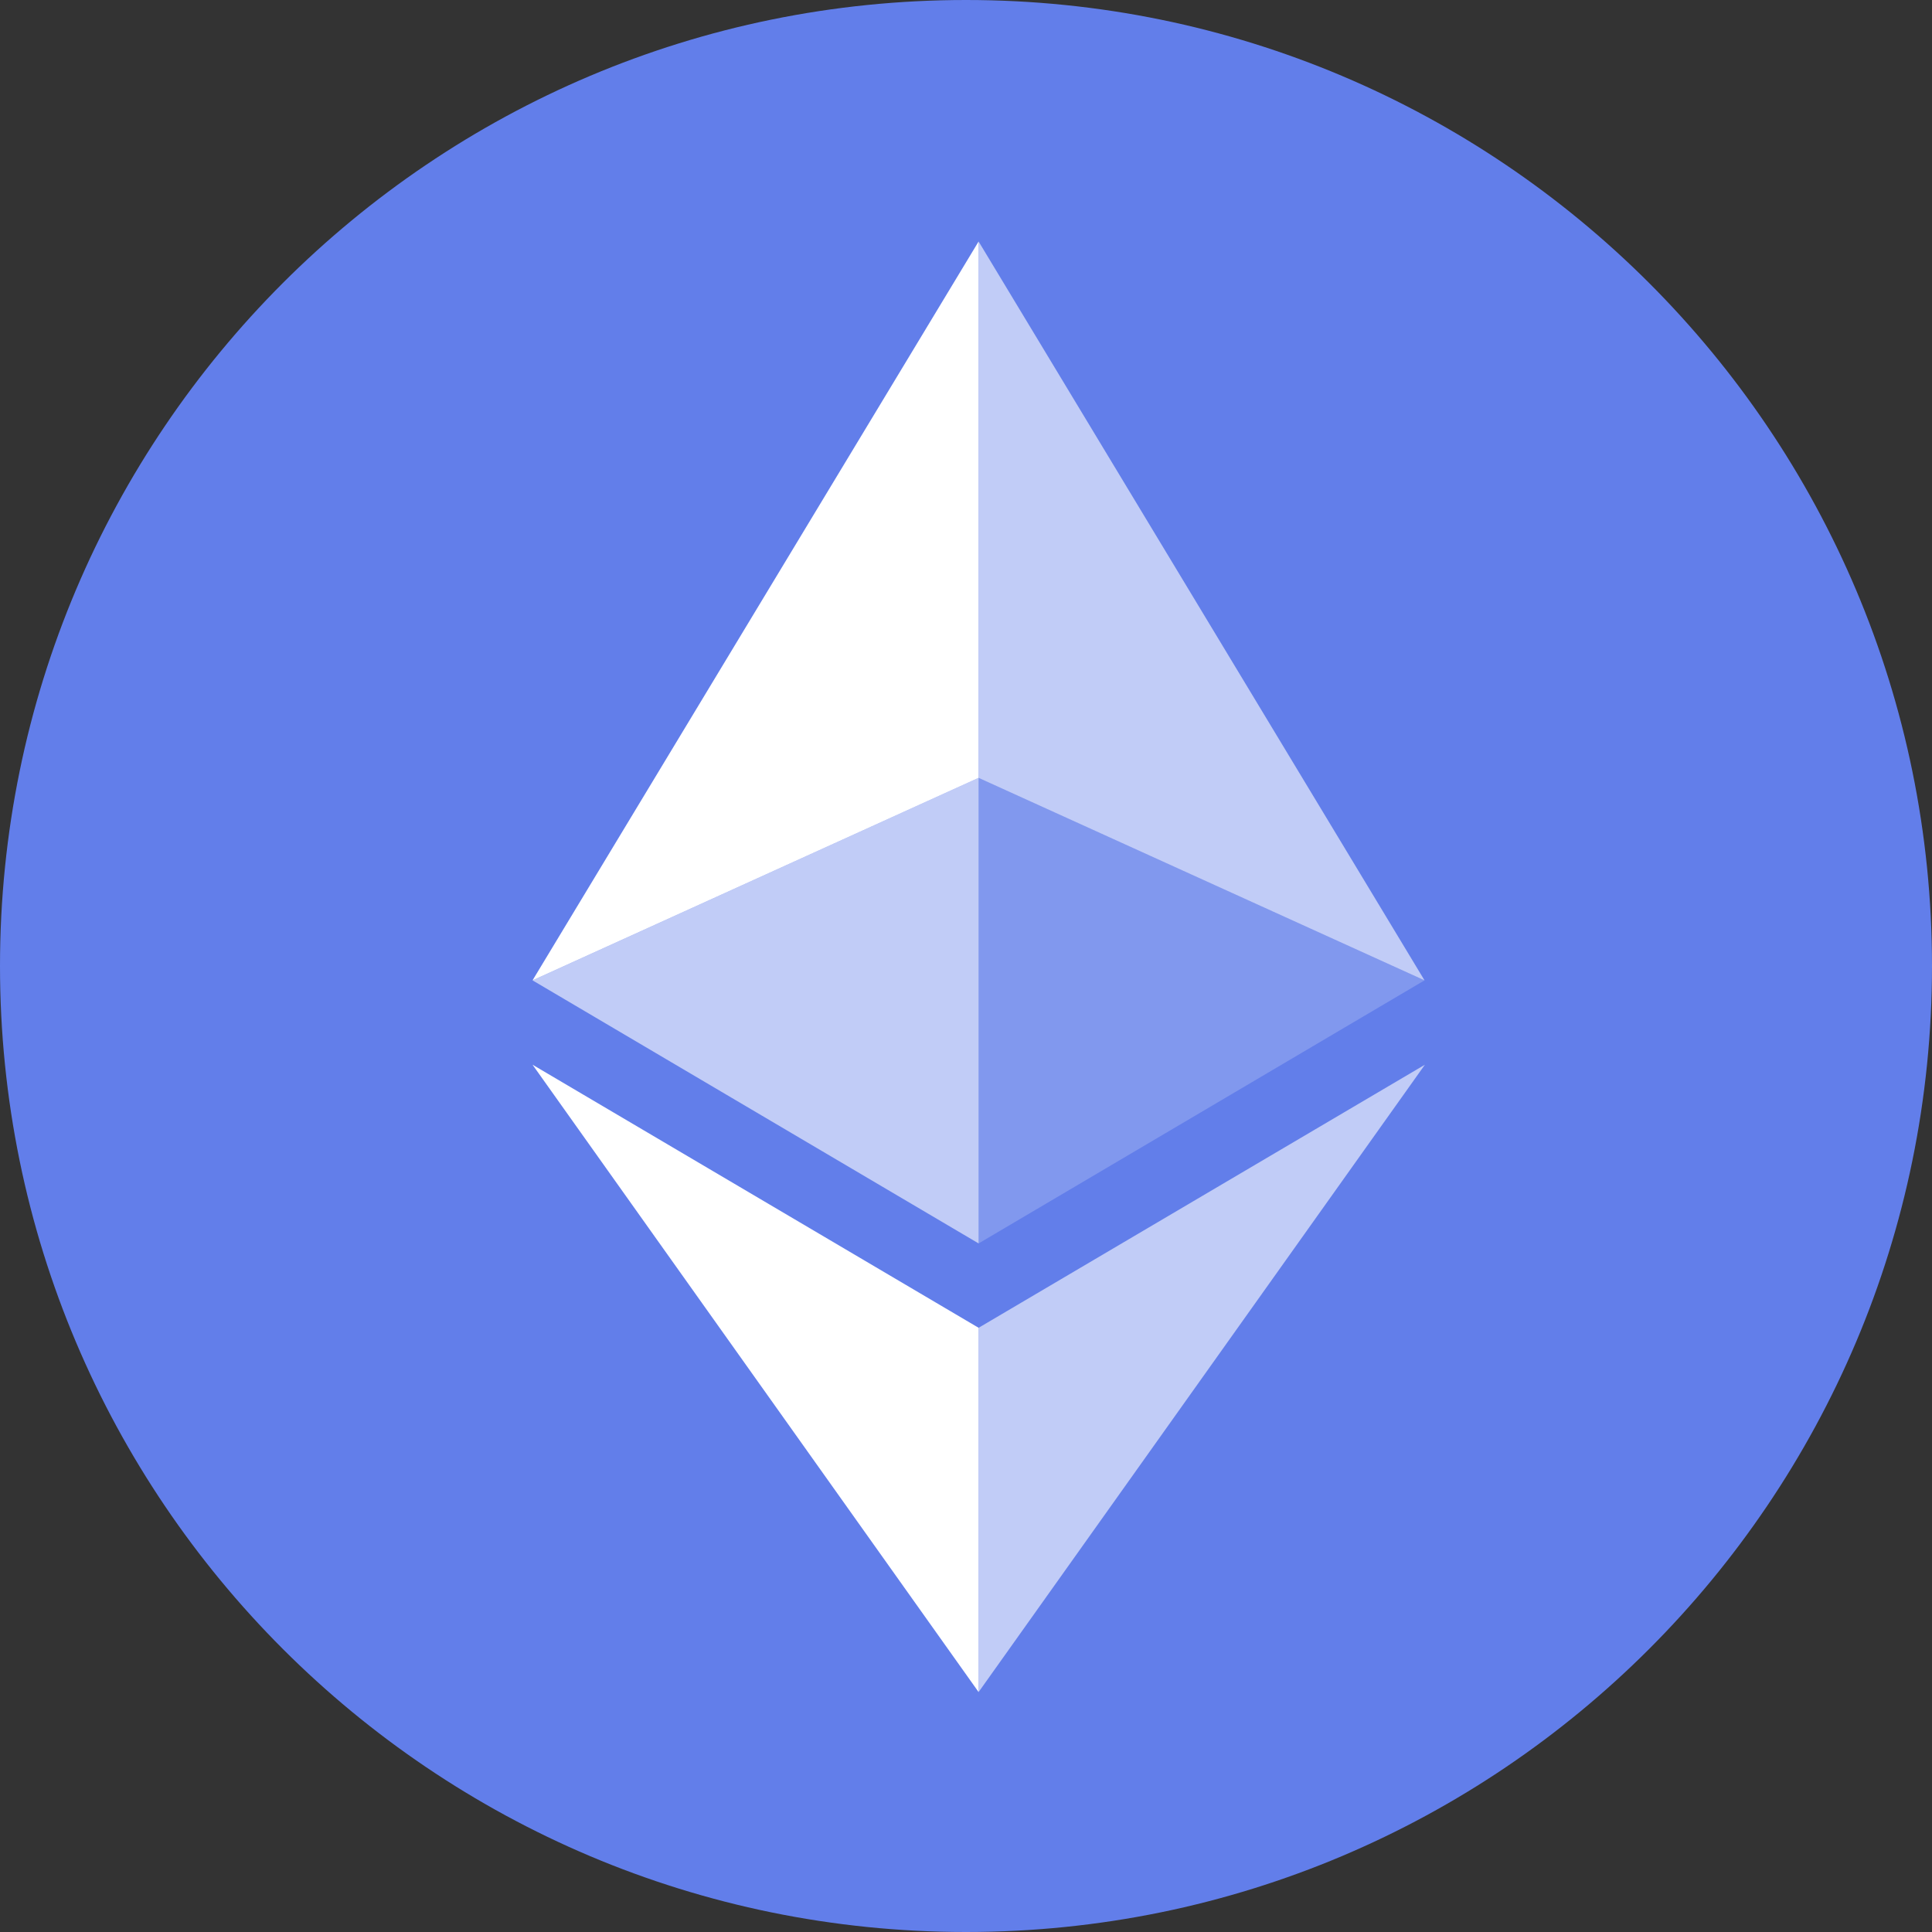 <svg width="42" height="42" viewBox="0 0 42 42" fill="none" xmlns="http://www.w3.org/2000/svg">
<rect x="0" y="0" width="42" height="42" fill="#333333" stroke="none"/>
<g clip-path="url(#clip0_7035_48627)">
<path d="M21 42C32.598 42 42 32.598 42 21C42 9.402 32.598 0 21 0C9.402 0 0 9.402 0 21C0 32.598 9.402 42 21 42Z" fill="#627EEA"/>
<path d="M11.577 21.312L21.274 16.91V5.25L11.577 21.312Z" fill="white"/>
<g opacity="0.2">
<path d="M21.274 16.909V27.031L30.968 21.312L21.274 16.909Z" fill="white"/>
</g>
<g opacity="0.602">
<path d="M21.274 16.909L11.577 21.312L21.274 27.031V16.909Z" fill="white"/>
</g>
<g opacity="0.602">
<path d="M21.274 5.25V16.91L30.968 21.312L21.274 5.25Z" fill="white"/>
</g>
<path d="M11.577 23.146L21.274 36.784V28.865L11.577 23.146Z" fill="white"/>
<g opacity="0.602">
<path d="M21.274 28.865V36.784L30.976 23.146L21.274 28.865Z" fill="white"/>
</g>
</g>
<defs>
<clipPath id="clip0_7035_48627">
<rect width="42" height="42" fill="white"/>
</clipPath>
</defs>
</svg>
